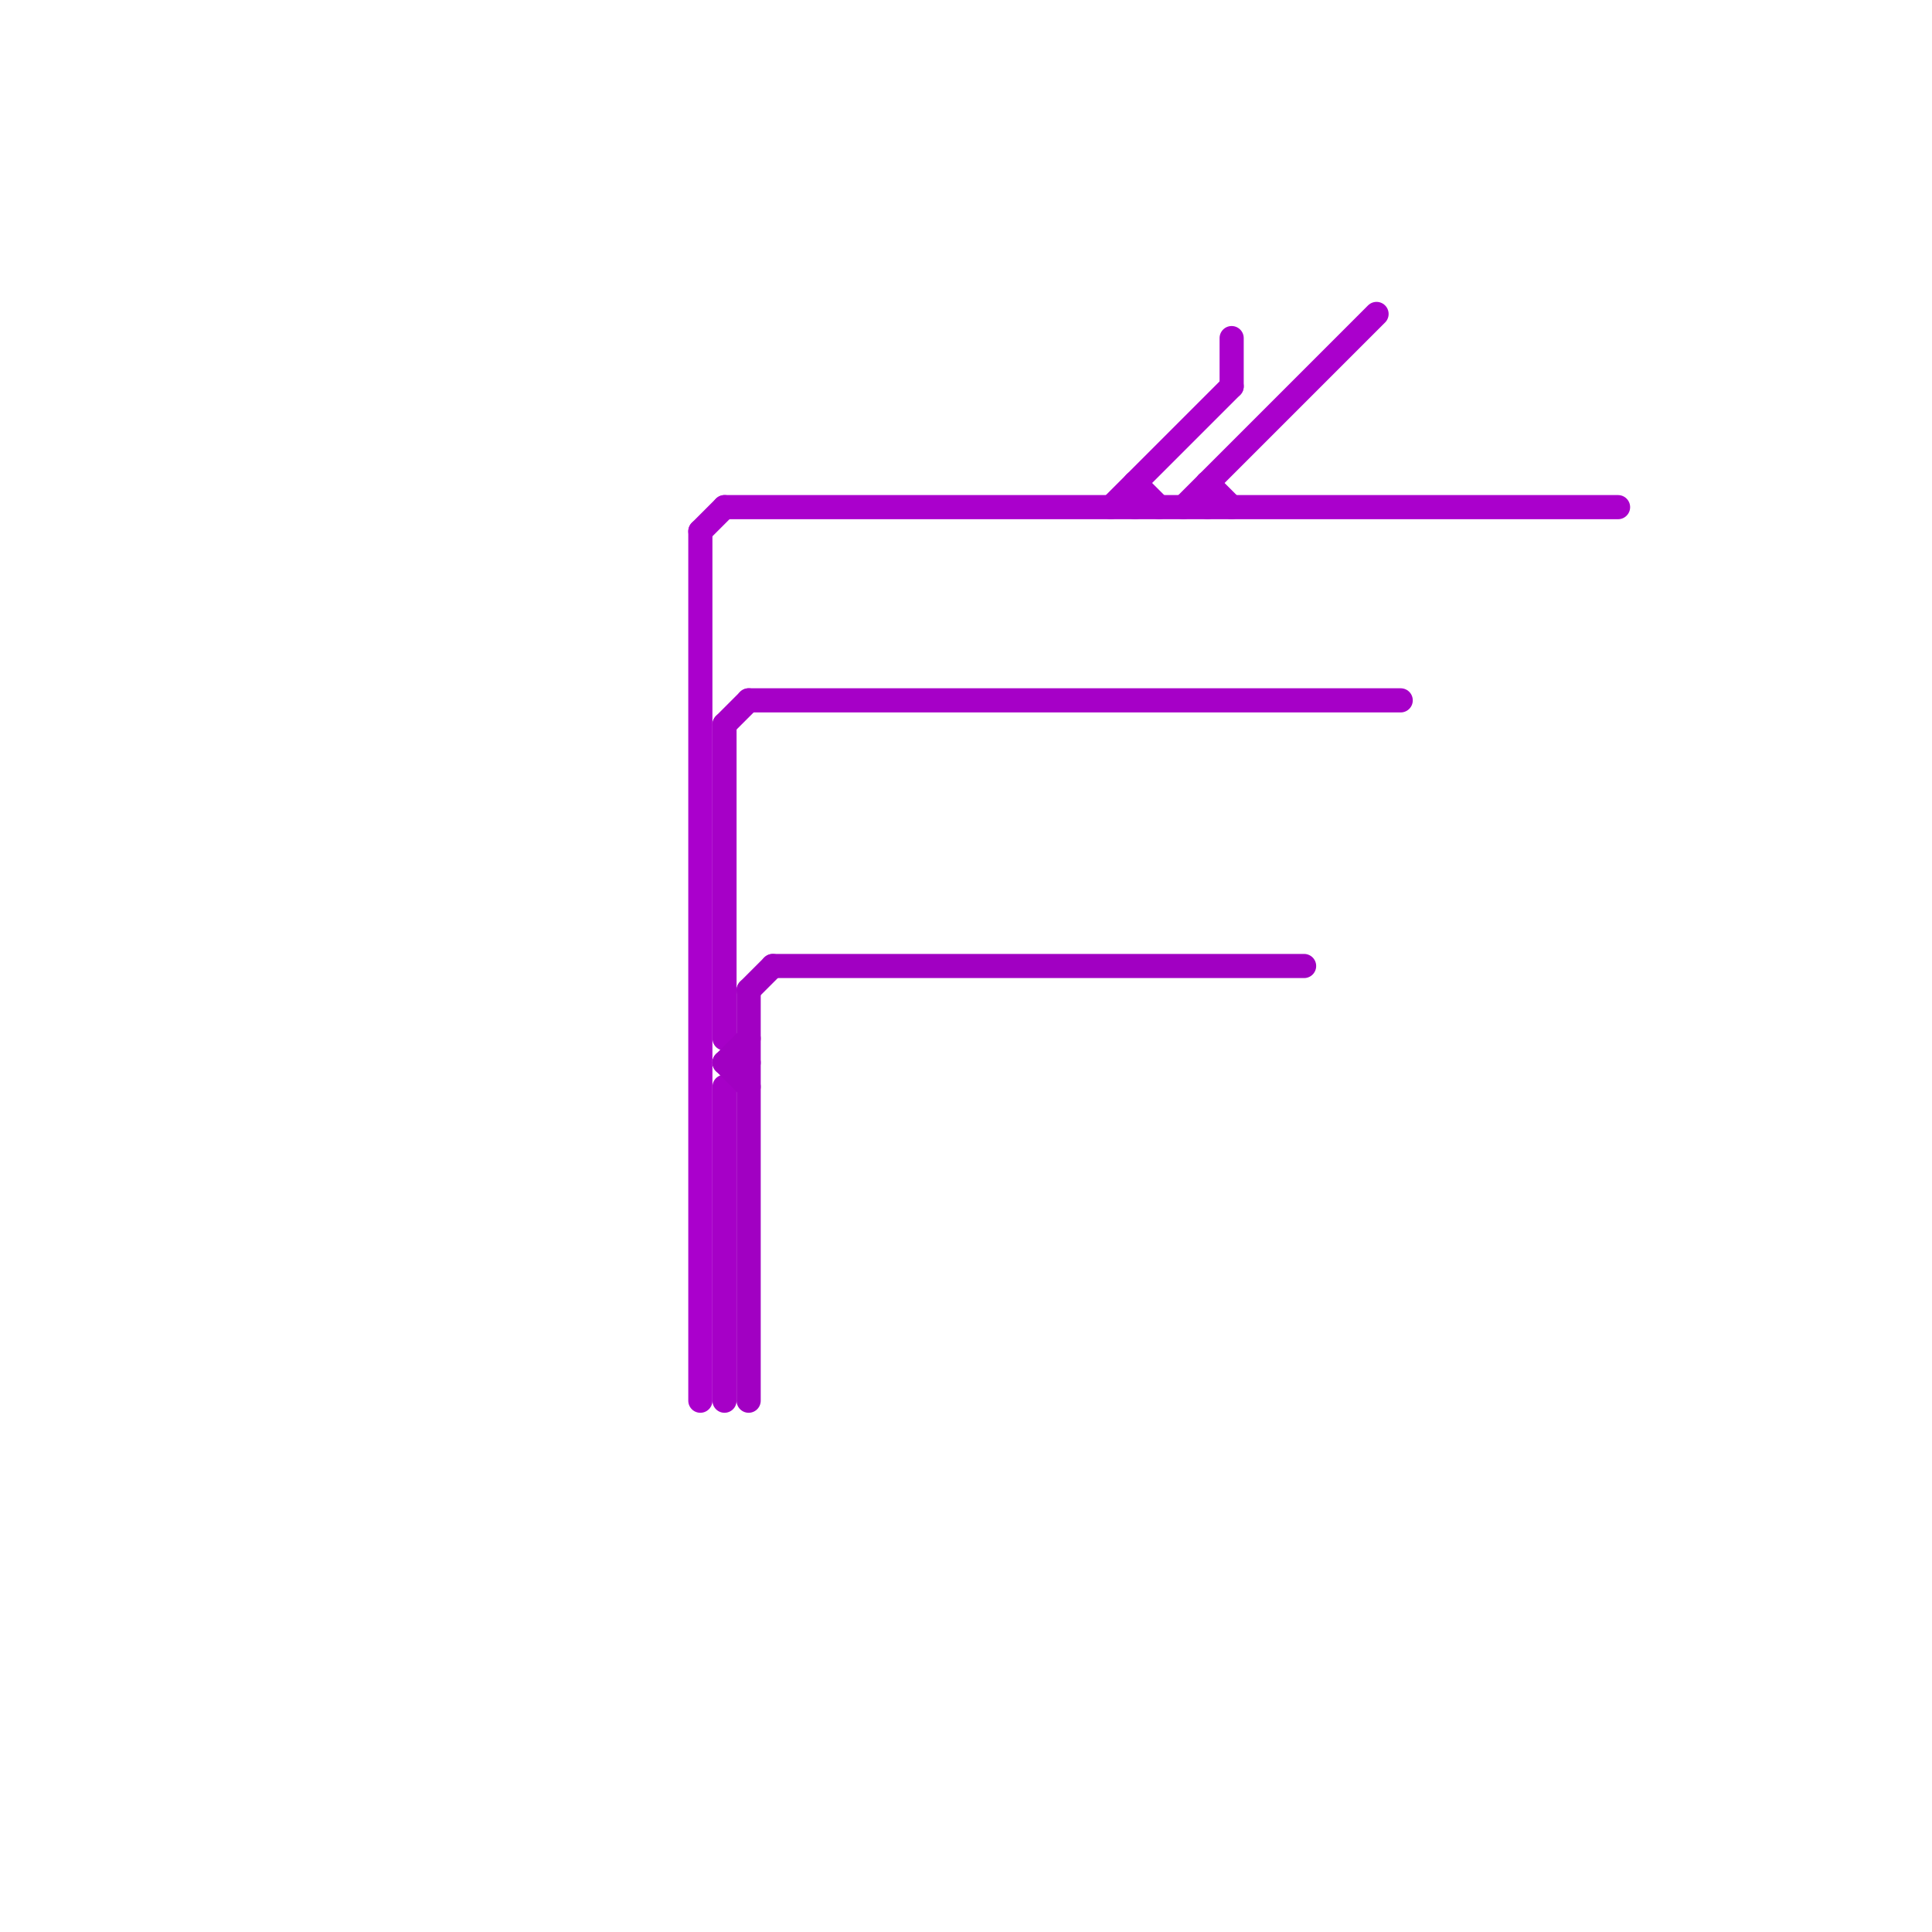 
<svg version="1.1" xmlns="http://www.w3.org/2000/svg" viewBox="0 0 80 80">
<style>text { font: 1px Helvetica; font-weight: 600; white-space: pre; dominant-baseline: central; } line { stroke-width: 1; fill: none; stroke-linecap: round; stroke-linejoin: round; } .c0 { stroke: #aa00cc } .c1 { stroke: #a600c7 } .c2 { stroke: #a100c2 } .w1 { stroke-width: 1; }</style><defs><g id="ct-xf"><circle r="0.5" fill="#fff" stroke="#000" stroke-width="0.2"/></g><g id="ct"><circle r="0.5" fill="#fff" stroke="#000" stroke-width="0.1"/></g></defs><line class="c0 " x1="47" y1="20" x2="48" y2="21"/><line class="c0 " x1="30" y1="21" x2="67" y2="21"/><line class="c0 " x1="29" y1="22" x2="30" y2="21"/><line class="c0 " x1="29" y1="22" x2="29" y2="58"/><line class="c0 " x1="46" y1="21" x2="51" y2="16"/><line class="c0 " x1="50" y1="20" x2="51" y2="21"/><line class="c0 " x1="50" y1="20" x2="50" y2="21"/><line class="c0 " x1="51" y1="14" x2="51" y2="16"/><line class="c0 " x1="49" y1="21" x2="57" y2="13"/><line class="c0 " x1="47" y1="20" x2="47" y2="21"/><line class="c1 " x1="30" y1="30" x2="30" y2="43"/><line class="c1 " x1="30" y1="45" x2="30" y2="58"/><line class="c1 " x1="30" y1="30" x2="31" y2="29"/><line class="c1 " x1="31" y1="29" x2="58" y2="29"/><line class="c2 " x1="31" y1="41" x2="31" y2="58"/><line class="c2 " x1="30" y1="44" x2="31" y2="45"/><line class="c2 " x1="30" y1="44" x2="31" y2="44"/><line class="c2 " x1="31" y1="41" x2="32" y2="40"/><line class="c2 " x1="30" y1="44" x2="31" y2="43"/><line class="c2 " x1="32" y1="40" x2="54" y2="40"/>
</svg>
